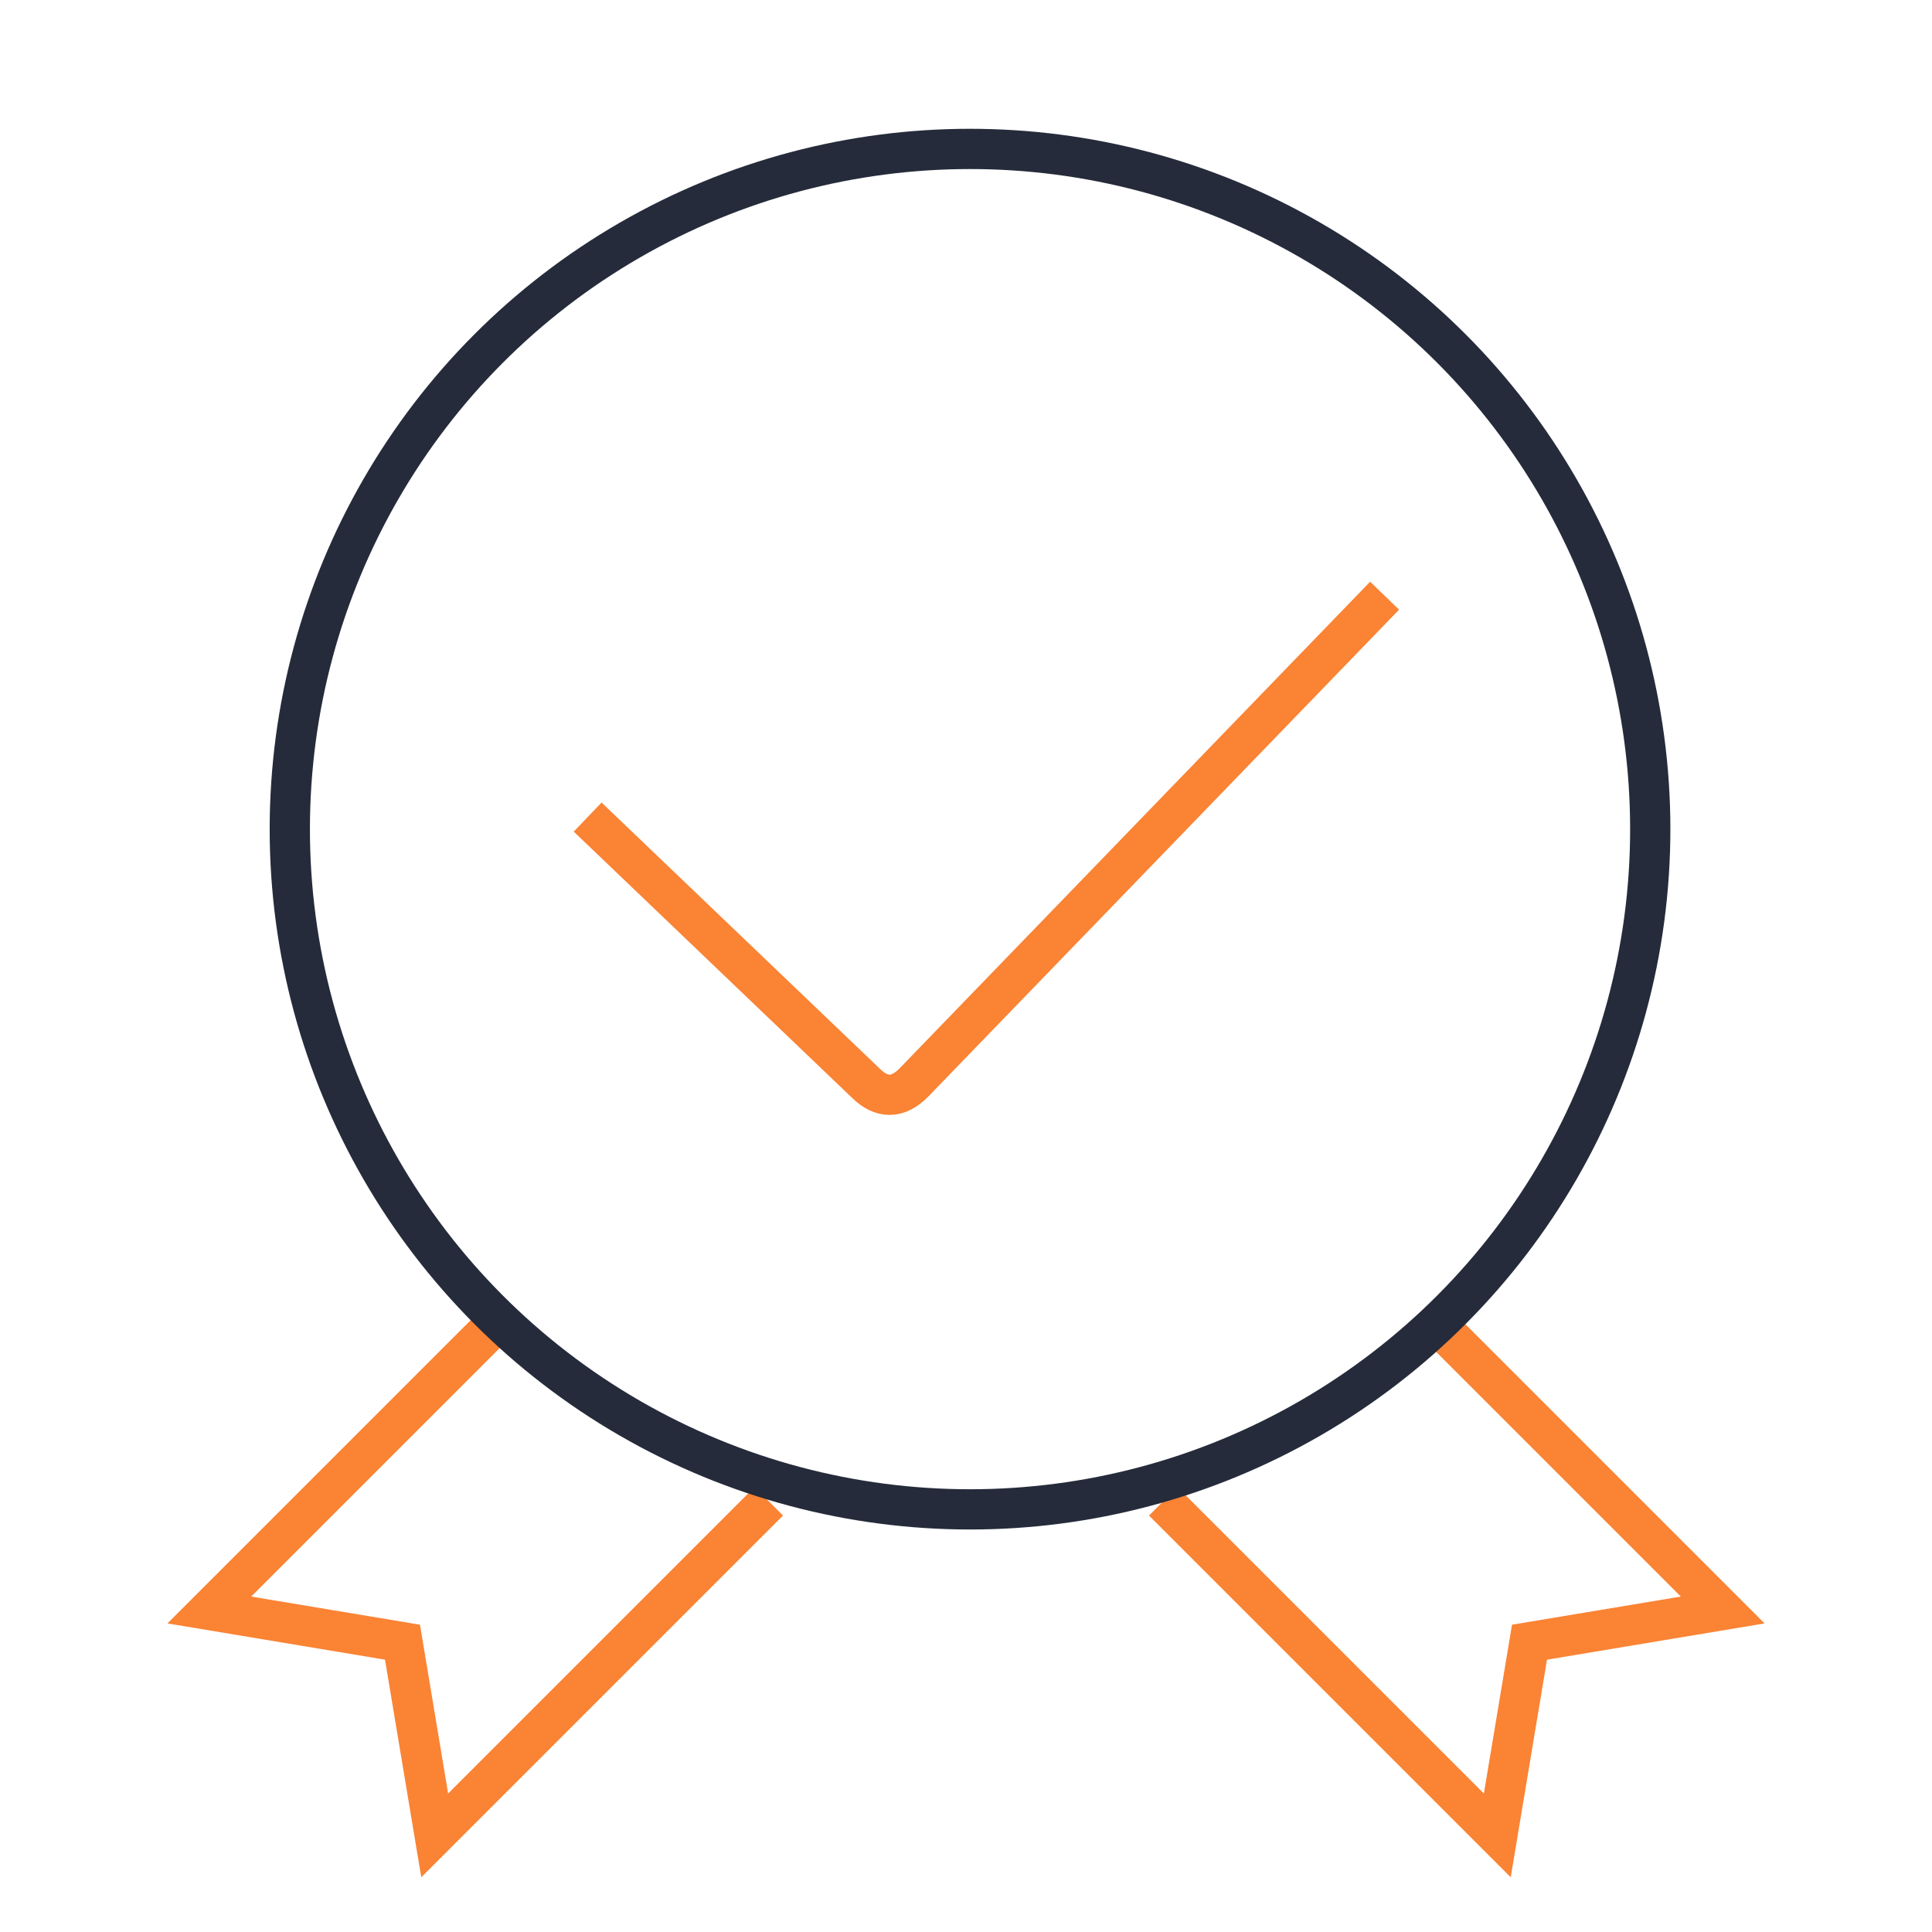 <?xml version="1.0" encoding="utf-8"?>
<!-- Generator: Adobe Illustrator 21.0.0, SVG Export Plug-In . SVG Version: 6.00 Build 0)  -->
<svg version="1.1" id="图层_1" xmlns="http://www.w3.org/2000/svg" xmlns:xlink="http://www.w3.org/1999/xlink" x="0px" y="0px"
	 viewBox="0 0 48 48" style="enable-background:new 0 0 48 48;" xml:space="preserve">
<style type="text/css">
	.st0{fill:none;stroke:#FF7A0B;stroke-linejoin:round;stroke-miterlimit:10;stroke-dasharray:2.385;}
	.st1{fill:#E5E6E9;stroke:#3B3D53;stroke-width:0.6;stroke-linejoin:round;stroke-miterlimit:10;}
	.st2{fill:none;stroke:#606A72;stroke-width:3;stroke-linecap:round;stroke-linejoin:round;stroke-miterlimit:10;}
	.st3{fill:none;stroke:#FFFFFF;stroke-width:0;stroke-linecap:round;stroke-linejoin:round;}
	.st4{fill:#FFFFFF;}
	.st5{fill:none;stroke:#252B3A;stroke-miterlimit:10;}
	.st6{fill:none;stroke:#FA8334;stroke-linejoin:round;stroke-miterlimit:10;}
	.st7{fill:none;stroke:#FA8334;stroke-width:2;stroke-miterlimit:10;}
	.st8{fill:none;stroke:#09D4EB;stroke-width:2;stroke-miterlimit:10;}
	.st9{fill:none;stroke:#4D55E8;stroke-width:2;stroke-miterlimit:10;stroke-dasharray:6,3;}
	.st10{fill:none;stroke:#4D55E8;stroke-width:2;stroke-miterlimit:10;}
	.st11{fill:none;stroke:#09D4EB;stroke-width:2;stroke-miterlimit:10;stroke-dasharray:6,3;}
	.st12{fill:none;stroke:#FA8334;stroke-width:2;stroke-miterlimit:10;stroke-dasharray:6,3;}
	.st13{fill:none;stroke:url(#SVGID_1_);stroke-width:2;stroke-miterlimit:10;}
	.st14{opacity:0.1;fill:url(#SVGID_2_);}
	.st15{fill:none;stroke:url(#SVGID_3_);stroke-width:2;stroke-miterlimit:10;}
	.st16{fill:none;stroke:url(#SVGID_4_);stroke-width:2;stroke-miterlimit:10;}
	.st17{fill:#FFFFFF;stroke:url(#SVGID_5_);stroke-width:2;stroke-miterlimit:10;}
	.st18{fill:#FFFFFF;stroke:#252B3A;stroke-miterlimit:10;}
	.st19{fill:none;stroke:#FA8334;stroke-miterlimit:10;}
	.st20{fill:none;stroke:#FFFFFF;stroke-width:3;stroke-linecap:round;stroke-linejoin:round;stroke-miterlimit:10;}
	.st21{fill:#F7F7F7;}
	.st22{fill:#C0C1C9;}
	.st23{fill:#E5E6E9;}
	.st24{fill:none;stroke:#858795;stroke-width:0.267;stroke-miterlimit:10;}
	.st25{fill:none;stroke:#858795;stroke-width:0.3;stroke-miterlimit:10;}
	.st26{fill:none;stroke:#3B3D53;stroke-width:0.3;stroke-miterlimit:10;}
	.st27{fill:#3B3D53;}
	.st28{fill:none;stroke:#3B3D53;stroke-width:1.2;stroke-linejoin:round;stroke-miterlimit:10;}
	.st29{fill:#FFFFFF;stroke:#3B3D53;stroke-width:0.3;stroke-linejoin:round;stroke-miterlimit:10;}
	.st30{fill:none;stroke:#3B3D53;stroke-width:0.537;stroke-linejoin:round;stroke-miterlimit:10;}
	.st31{fill:#FFFFFF;stroke:#3B3D53;stroke-width:0.537;stroke-linecap:round;stroke-linejoin:round;stroke-miterlimit:10;}
	.st32{fill:#FFFFFF;stroke:#3B3D53;stroke-width:0.537;stroke-linejoin:round;stroke-miterlimit:10;}
	.st33{fill:none;stroke:#FF7A0B;stroke-width:0.537;stroke-linecap:round;stroke-linejoin:round;stroke-miterlimit:10;}
	.st34{fill:#FF7F3C;}
</style>
<polyline class="st19" points="19.1,37.3 10.8,45.6 10,40.8 5.2,40 12.3,32.9 "/>
<polyline class="st19" points="28.9,37.3 37.2,45.6 38,40.8 42.8,40 35.7,32.9 "/>
<circle class="st5" cx="24.1" cy="20.6" r="16.9"/>
<g>
	<path class="st19" d="M34.4,14.8L22.7,26.9c-0.2,0.2-0.4,0.3-0.6,0.3c-0.2,0-0.4-0.1-0.6-0.3l-6.9-6.6"/>
</g>
</svg>
